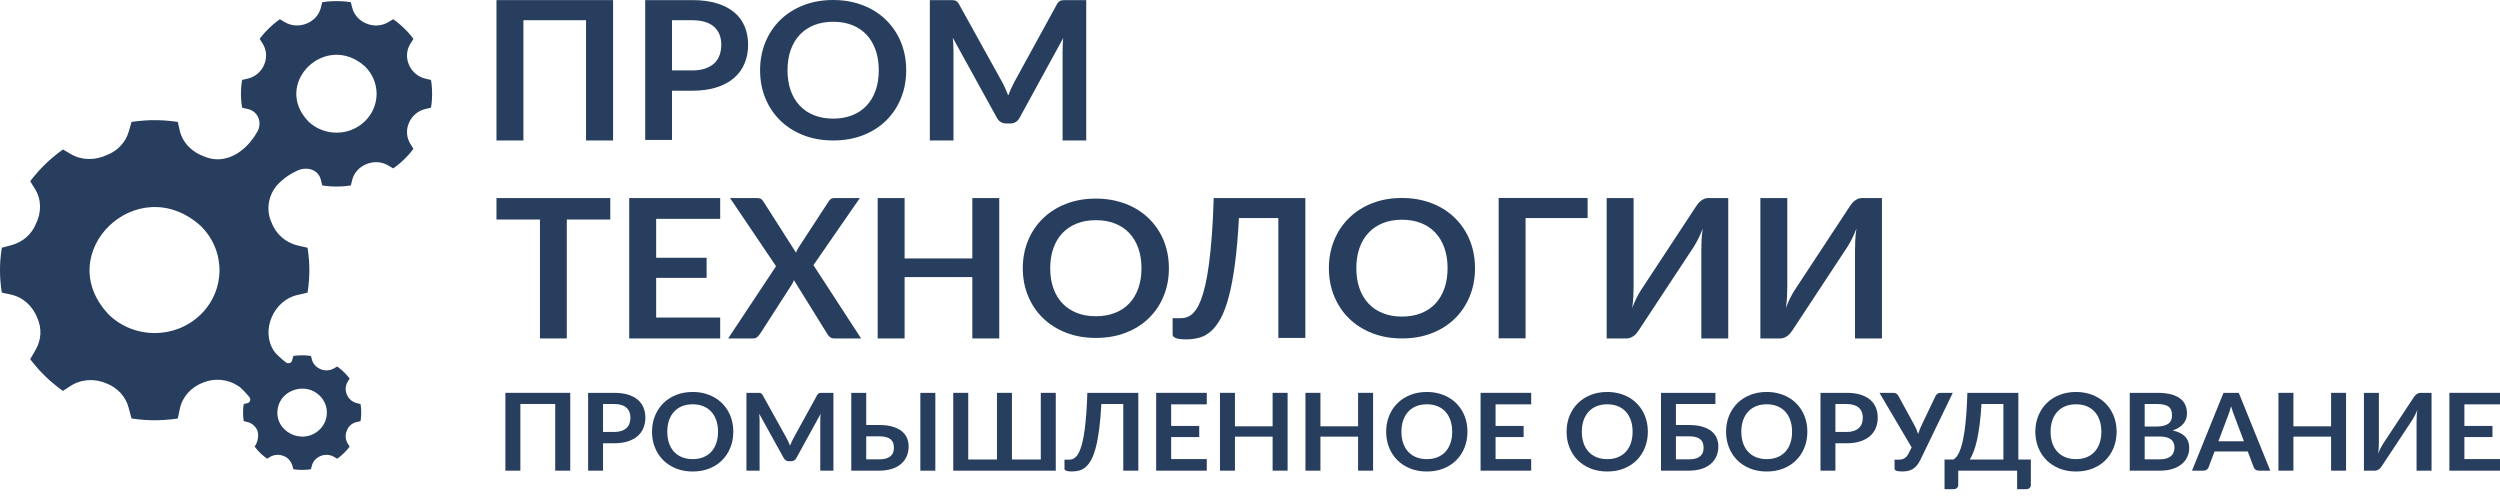 <svg width="171" height="34" viewBox="0 0 171 34" fill="none" xmlns="http://www.w3.org/2000/svg">
<path d="M41.934 9.608H40.085V1.382H35.801V9.608H33.959V0.007H41.934V9.608Z" fill="#273E5F"/>
<path d="M47.337 4.817C47.674 4.817 47.967 4.776 48.217 4.694C48.467 4.613 48.675 4.496 48.841 4.344C49.008 4.192 49.131 4.006 49.213 3.788C49.295 3.57 49.336 3.326 49.336 3.057C49.336 2.801 49.295 2.57 49.213 2.363C49.131 2.155 49.008 1.979 48.845 1.833C48.681 1.688 48.474 1.576 48.224 1.499C47.974 1.422 47.678 1.383 47.337 1.383H45.966V4.817H47.337ZM47.337 0.007C47.997 0.007 48.568 0.082 49.049 0.232C49.531 0.382 49.93 0.592 50.244 0.861C50.557 1.13 50.79 1.452 50.943 1.827C51.095 2.202 51.171 2.612 51.171 3.057C51.171 3.52 51.092 3.945 50.932 4.33C50.773 4.717 50.535 5.049 50.216 5.326C49.898 5.604 49.498 5.82 49.019 5.974C48.539 6.129 47.978 6.206 47.337 6.206H45.966V9.573H44.131V0.007H47.337Z" fill="#273E5F"/>
<path d="M60.108 4.804C60.108 4.289 60.035 3.826 59.89 3.416C59.744 3.007 59.537 2.659 59.269 2.373C59.001 2.087 58.674 1.868 58.29 1.716C57.906 1.565 57.472 1.489 56.99 1.489C56.508 1.489 56.075 1.565 55.691 1.716C55.306 1.868 54.979 2.087 54.709 2.373C54.438 2.659 54.23 3.007 54.084 3.416C53.938 3.826 53.866 4.289 53.866 4.804C53.866 5.32 53.938 5.783 54.084 6.192C54.23 6.602 54.438 6.949 54.709 7.232C54.979 7.516 55.306 7.734 55.691 7.886C56.075 8.038 56.508 8.113 56.99 8.113C57.472 8.113 57.906 8.038 58.29 7.886C58.674 7.734 59.001 7.516 59.269 7.232C59.537 6.949 59.744 6.602 59.89 6.192C60.035 5.783 60.108 5.32 60.108 4.804ZM61.984 4.804C61.984 5.494 61.865 6.132 61.626 6.719C61.387 7.306 61.05 7.814 60.613 8.243C60.176 8.672 59.651 9.007 59.037 9.248C58.423 9.488 57.741 9.608 56.99 9.608C56.244 9.608 55.565 9.488 54.951 9.248C54.337 9.007 53.81 8.672 53.371 8.243C52.932 7.814 52.592 7.306 52.351 6.719C52.11 6.132 51.99 5.494 51.99 4.804C51.99 4.115 52.11 3.477 52.351 2.89C52.592 2.302 52.932 1.794 53.371 1.365C53.81 0.936 54.337 0.601 54.951 0.361C55.565 0.12 56.244 0 56.99 0C57.491 0 57.962 0.055 58.403 0.166C58.844 0.276 59.248 0.432 59.617 0.634C59.985 0.835 60.316 1.08 60.61 1.369C60.903 1.657 61.152 1.979 61.356 2.334C61.562 2.689 61.717 3.075 61.824 3.491C61.931 3.907 61.984 4.345 61.984 4.804Z" fill="#273E5F"/>
<path d="M74.298 0.007V9.608H72.682V3.407C72.682 3.159 72.695 2.891 72.723 2.604L69.741 8.055C69.6 8.316 69.384 8.447 69.093 8.447H68.834C68.543 8.447 68.327 8.316 68.186 8.055L65.17 2.584C65.184 2.73 65.195 2.873 65.204 3.015C65.213 3.157 65.218 3.287 65.218 3.407V9.608H63.601V0.007H64.986C65.068 0.007 65.139 0.01 65.197 0.014C65.256 0.019 65.31 0.029 65.358 0.047C65.406 0.065 65.449 0.094 65.488 0.133C65.526 0.173 65.564 0.227 65.6 0.293L68.554 5.625C68.631 5.766 68.703 5.913 68.769 6.063C68.835 6.213 68.9 6.368 68.963 6.527C69.027 6.364 69.093 6.205 69.161 6.053C69.229 5.9 69.302 5.753 69.379 5.611L72.293 0.293C72.329 0.227 72.368 0.173 72.409 0.133C72.45 0.094 72.494 0.065 72.541 0.047C72.589 0.029 72.643 0.019 72.702 0.014C72.761 0.01 72.832 0.007 72.914 0.007H74.298Z" fill="#273E5F"/>
<path d="M41.743 15.015H38.769V23.149H36.933V15.015H33.959V13.548H41.743V15.015Z" fill="#273E5F"/>
<path d="M44.881 14.969V17.631H48.333V19.006H44.881V21.721H49.261V23.149H43.039V13.548H49.261V14.969H44.881Z" fill="#273E5F"/>
<path d="M58.9 23.149H57.072C56.944 23.149 56.844 23.118 56.768 23.056C56.693 22.994 56.633 22.923 56.588 22.843L54.302 19.158C54.266 19.269 54.222 19.364 54.172 19.444L51.983 22.843C51.928 22.919 51.866 22.988 51.795 23.053C51.725 23.117 51.633 23.149 51.519 23.149H49.806L53.081 18.209L49.936 13.548H51.764C51.892 13.548 51.984 13.564 52.041 13.598C52.098 13.631 52.151 13.685 52.201 13.76L54.446 17.279C54.491 17.169 54.545 17.058 54.609 16.947L56.669 13.793C56.719 13.709 56.774 13.648 56.834 13.607C56.892 13.568 56.967 13.548 57.059 13.548H58.812L55.639 18.136L58.9 23.149Z" fill="#273E5F"/>
<path d="M68.349 13.548V23.149H66.507V18.953H61.875V23.149H60.033V13.548H61.875V17.677H66.507V13.548H68.349Z" fill="#273E5F"/>
<path d="M78.077 18.349C78.077 17.837 78.005 17.378 77.859 16.972C77.713 16.566 77.507 16.221 77.238 15.937C76.97 15.653 76.644 15.437 76.259 15.286C75.875 15.135 75.442 15.06 74.96 15.06C74.477 15.06 74.044 15.135 73.66 15.286C73.276 15.437 72.948 15.653 72.678 15.937C72.407 16.221 72.199 16.566 72.054 16.972C71.908 17.378 71.835 17.837 71.835 18.349C71.835 18.861 71.908 19.319 72.054 19.726C72.199 20.132 72.407 20.476 72.678 20.757C72.948 21.039 73.276 21.255 73.66 21.405C74.044 21.556 74.477 21.631 74.96 21.631C75.442 21.631 75.875 21.556 76.259 21.405C76.644 21.255 76.97 21.039 77.238 20.757C77.507 20.476 77.713 20.132 77.859 19.726C78.005 19.319 78.077 18.861 78.077 18.349ZM79.953 18.349C79.953 19.032 79.834 19.665 79.595 20.248C79.357 20.83 79.019 21.334 78.582 21.76C78.146 22.186 77.62 22.518 77.006 22.756C76.392 22.995 75.71 23.114 74.96 23.114C74.214 23.114 73.534 22.995 72.92 22.756C72.306 22.518 71.779 22.186 71.341 21.76C70.902 21.334 70.562 20.83 70.321 20.248C70.08 19.665 69.959 19.032 69.959 18.349C69.959 17.665 70.08 17.032 70.321 16.45C70.562 15.867 70.902 15.363 71.341 14.938C71.779 14.512 72.306 14.18 72.92 13.941C73.534 13.703 74.214 13.583 74.96 13.583C75.46 13.583 75.931 13.639 76.372 13.748C76.813 13.858 77.218 14.012 77.586 14.212C77.955 14.412 78.285 14.655 78.579 14.941C78.872 15.227 79.121 15.546 79.326 15.899C79.531 16.251 79.686 16.634 79.793 17.047C79.9 17.459 79.953 17.893 79.953 18.349Z" fill="#273E5F"/>
<path d="M89.286 23.114H87.438V14.917H84.743C84.679 16.117 84.59 17.154 84.473 18.03C84.358 18.905 84.219 19.651 84.057 20.266C83.896 20.881 83.712 21.381 83.505 21.764C83.297 22.148 83.071 22.447 82.826 22.661C82.58 22.874 82.316 23.02 82.034 23.097C81.753 23.174 81.457 23.213 81.147 23.213C80.82 23.213 80.581 23.184 80.431 23.127C80.281 23.07 80.206 22.986 80.206 22.876V21.764H80.731C80.85 21.764 80.969 21.751 81.089 21.725C81.21 21.698 81.331 21.642 81.451 21.556C81.572 21.47 81.69 21.345 81.806 21.182C81.922 21.019 82.033 20.8 82.14 20.524C82.247 20.248 82.347 19.91 82.44 19.508C82.534 19.107 82.618 18.624 82.693 18.06C82.768 17.495 82.834 16.841 82.891 16.098C82.948 15.355 82.989 14.505 83.017 13.548H89.286V23.114Z" fill="#273E5F"/>
<path d="M99.015 18.345C99.015 17.829 98.942 17.366 98.796 16.957C98.651 16.547 98.444 16.2 98.176 15.914C97.907 15.628 97.581 15.409 97.197 15.257C96.812 15.105 96.379 15.029 95.897 15.029C95.415 15.029 94.981 15.105 94.597 15.257C94.213 15.409 93.886 15.628 93.615 15.914C93.344 16.2 93.136 16.547 92.991 16.957C92.845 17.366 92.773 17.829 92.773 18.345C92.773 18.861 92.845 19.323 92.991 19.733C93.136 20.142 93.344 20.489 93.615 20.773C93.886 21.057 94.213 21.274 94.597 21.426C94.981 21.578 95.415 21.654 95.897 21.654C96.379 21.654 96.812 21.578 97.197 21.426C97.581 21.274 97.907 21.057 98.176 20.773C98.444 20.489 98.651 20.142 98.796 19.733C98.942 19.323 99.015 18.861 99.015 18.345ZM100.891 18.345C100.891 19.034 100.772 19.672 100.533 20.259C100.294 20.847 99.956 21.355 99.519 21.784C99.083 22.213 98.558 22.548 97.944 22.788C97.33 23.029 96.647 23.149 95.897 23.149C95.151 23.149 94.471 23.029 93.857 22.788C93.243 22.548 92.717 22.213 92.278 21.784C91.839 21.355 91.499 20.847 91.258 20.259C91.017 19.672 90.896 19.034 90.896 18.345C90.896 17.656 91.017 17.017 91.258 16.43C91.499 15.843 91.839 15.335 92.278 14.906C92.717 14.477 93.243 14.142 93.857 13.901C94.471 13.661 95.151 13.541 95.897 13.541C96.397 13.541 96.868 13.596 97.309 13.707C97.75 13.817 98.155 13.973 98.523 14.174C98.892 14.376 99.223 14.621 99.516 14.909C99.809 15.197 100.059 15.519 100.263 15.875C100.468 16.23 100.624 16.616 100.731 17.032C100.837 17.448 100.891 17.886 100.891 18.345Z" fill="#273E5F"/>
<path d="M108.593 14.915H104.349V23.142H102.508V13.541H108.593V14.915Z" fill="#273E5F"/>
<path d="M118.212 13.548V23.149H116.37V17.133C116.37 16.908 116.376 16.671 116.387 16.423C116.399 16.175 116.425 15.911 116.466 15.633C116.375 15.881 116.276 16.11 116.169 16.32C116.062 16.53 115.959 16.715 115.859 16.874L112.086 22.598C112.045 22.664 111.996 22.731 111.939 22.797C111.882 22.863 111.82 22.922 111.752 22.973C111.683 23.024 111.608 23.066 111.526 23.099C111.444 23.132 111.36 23.149 111.274 23.149H109.896V13.548H111.738V19.563C111.738 19.789 111.732 20.027 111.721 20.277C111.71 20.527 111.683 20.792 111.643 21.071C111.733 20.823 111.832 20.593 111.939 20.38C112.046 20.168 112.152 19.982 112.257 19.823L116.022 14.099C116.063 14.033 116.112 13.966 116.169 13.9C116.226 13.833 116.288 13.775 116.357 13.724C116.425 13.673 116.499 13.631 116.578 13.598C116.658 13.564 116.743 13.548 116.834 13.548H118.212Z" fill="#273E5F"/>
<path d="M128.725 13.548V23.149H126.883V17.133C126.883 16.908 126.889 16.671 126.9 16.423C126.911 16.175 126.938 15.911 126.979 15.633C126.888 15.881 126.789 16.11 126.682 16.32C126.575 16.53 126.471 16.715 126.371 16.874L122.599 22.598C122.558 22.664 122.509 22.731 122.452 22.797C122.395 22.863 122.333 22.922 122.265 22.973C122.196 23.024 122.121 23.066 122.04 23.099C121.957 23.132 121.873 23.149 121.787 23.149H120.409V13.548H122.251V19.563C122.251 19.789 122.245 20.027 122.234 20.277C122.222 20.527 122.196 20.792 122.155 21.071C122.246 20.823 122.345 20.593 122.452 20.38C122.559 20.168 122.665 19.982 122.769 19.823L126.535 14.099C126.576 14.033 126.625 13.966 126.682 13.9C126.739 13.833 126.801 13.775 126.87 13.724C126.938 13.673 127.012 13.631 127.091 13.598C127.171 13.564 127.256 13.548 127.347 13.548H128.725Z" fill="#273E5F"/>
<path d="M39.005 32.193H37.977V27.632H35.593V32.193H34.569V26.87H39.005V32.193Z" fill="#273E5F"/>
<path d="M42.01 29.546C42.197 29.546 42.361 29.523 42.499 29.478C42.639 29.432 42.755 29.367 42.847 29.283C42.939 29.198 43.008 29.095 43.054 28.974C43.099 28.852 43.122 28.717 43.122 28.567C43.122 28.424 43.099 28.296 43.054 28.18C43.008 28.065 42.94 27.967 42.849 27.886C42.758 27.805 42.643 27.743 42.503 27.7C42.364 27.657 42.2 27.635 42.01 27.635H41.248V29.546H42.01ZM42.01 26.87C42.377 26.87 42.694 26.912 42.963 26.995C43.231 27.078 43.452 27.195 43.627 27.345C43.801 27.494 43.931 27.674 44.016 27.882C44.1 28.091 44.143 28.319 44.143 28.567C44.143 28.824 44.098 29.061 44.01 29.276C43.922 29.49 43.789 29.675 43.611 29.829C43.434 29.984 43.213 30.104 42.946 30.19C42.678 30.276 42.367 30.319 42.01 30.319H41.248V32.193H40.227V26.87H42.01Z" fill="#273E5F"/>
<path d="M49.114 29.531C49.114 29.239 49.073 28.977 48.992 28.745C48.911 28.514 48.796 28.317 48.647 28.155C48.498 27.993 48.316 27.869 48.102 27.783C47.889 27.697 47.648 27.654 47.38 27.654C47.111 27.654 46.87 27.697 46.657 27.783C46.443 27.869 46.261 27.993 46.111 28.155C45.96 28.317 45.844 28.514 45.763 28.745C45.682 28.977 45.642 29.239 45.642 29.531C45.642 29.823 45.682 30.085 45.763 30.317C45.844 30.549 45.96 30.745 46.111 30.906C46.261 31.067 46.443 31.19 46.657 31.276C46.87 31.362 47.111 31.405 47.38 31.405C47.648 31.405 47.889 31.362 48.102 31.276C48.316 31.19 48.498 31.067 48.647 30.906C48.796 30.745 48.911 30.549 48.992 30.317C49.073 30.085 49.114 29.823 49.114 29.531ZM50.157 29.531C50.157 29.921 50.091 30.283 49.958 30.615C49.825 30.948 49.637 31.235 49.394 31.479C49.151 31.721 48.859 31.911 48.518 32.047C48.177 32.183 47.797 32.251 47.38 32.251C46.965 32.251 46.586 32.183 46.245 32.047C45.904 31.911 45.611 31.721 45.367 31.479C45.122 31.235 44.933 30.948 44.799 30.615C44.665 30.283 44.598 29.921 44.598 29.531C44.598 29.141 44.665 28.78 44.799 28.447C44.933 28.115 45.122 27.827 45.367 27.584C45.611 27.341 45.904 27.151 46.245 27.015C46.586 26.879 46.965 26.811 47.38 26.811C47.658 26.811 47.92 26.842 48.165 26.905C48.41 26.968 48.636 27.056 48.841 27.17C49.045 27.284 49.229 27.423 49.393 27.586C49.556 27.749 49.694 27.931 49.808 28.133C49.922 28.334 50.009 28.552 50.068 28.788C50.127 29.023 50.157 29.271 50.157 29.531Z" fill="#273E5F"/>
<path d="M57.006 26.87V32.193H56.107V28.754C56.107 28.617 56.114 28.469 56.13 28.309L54.471 31.331C54.393 31.476 54.273 31.548 54.111 31.548H53.967C53.805 31.548 53.685 31.476 53.606 31.331L51.929 28.298C51.936 28.379 51.943 28.459 51.948 28.537C51.953 28.616 51.956 28.688 51.956 28.754V32.193H51.056V26.87H51.827C51.872 26.87 51.911 26.871 51.944 26.874C51.977 26.876 52.007 26.883 52.033 26.892C52.06 26.902 52.084 26.918 52.105 26.94C52.127 26.962 52.148 26.991 52.168 27.028L53.811 29.984C53.854 30.062 53.894 30.143 53.93 30.227C53.967 30.31 54.003 30.396 54.039 30.484C54.074 30.394 54.111 30.306 54.149 30.221C54.187 30.137 54.227 30.055 54.27 29.977L55.891 27.028C55.911 26.991 55.932 26.962 55.955 26.94C55.978 26.918 56.002 26.902 56.029 26.892C56.055 26.883 56.085 26.876 56.118 26.874C56.151 26.871 56.19 26.87 56.236 26.87H57.006Z" fill="#273E5F"/>
<path d="M63.977 32.193H62.952V26.87H63.977V32.193ZM60.14 31.419C60.33 31.419 60.489 31.399 60.616 31.359C60.744 31.318 60.847 31.262 60.926 31.191C61.004 31.12 61.06 31.037 61.093 30.941C61.126 30.845 61.142 30.742 61.142 30.632C61.142 30.512 61.126 30.402 61.093 30.304C61.06 30.206 61.004 30.123 60.926 30.055C60.847 29.988 60.745 29.936 60.618 29.899C60.492 29.862 60.334 29.844 60.144 29.844H59.249V31.419H60.14ZM60.144 29.071C60.501 29.071 60.806 29.109 61.06 29.185C61.315 29.262 61.522 29.365 61.683 29.496C61.843 29.627 61.962 29.782 62.037 29.96C62.114 30.138 62.151 30.329 62.151 30.532C62.151 30.783 62.106 31.01 62.017 31.213C61.927 31.417 61.796 31.592 61.624 31.738C61.452 31.884 61.241 31.996 60.992 32.075C60.743 32.153 60.459 32.193 60.14 32.193H58.228V26.87H59.249V29.071H60.144Z" fill="#273E5F"/>
<path d="M72.215 26.87V32.193H65.202V26.87H66.227V31.43H68.192V26.87H69.217V31.43H71.19V26.87H72.215Z" fill="#273E5F"/>
<path d="M77.861 32.193H76.832V27.632H75.333C75.298 28.299 75.248 28.877 75.183 29.364C75.119 29.851 75.042 30.266 74.952 30.608C74.862 30.95 74.76 31.228 74.645 31.441C74.529 31.655 74.404 31.821 74.267 31.94C74.131 32.059 73.984 32.14 73.827 32.183C73.67 32.226 73.506 32.248 73.334 32.248C73.151 32.248 73.019 32.231 72.935 32.2C72.852 32.168 72.81 32.121 72.81 32.06V31.441H73.102C73.168 31.441 73.234 31.434 73.301 31.419C73.368 31.405 73.436 31.373 73.503 31.326C73.57 31.278 73.636 31.208 73.7 31.118C73.765 31.027 73.826 30.904 73.886 30.751C73.945 30.598 74.001 30.41 74.052 30.186C74.105 29.963 74.151 29.695 74.193 29.38C74.235 29.066 74.271 28.703 74.303 28.289C74.335 27.875 74.359 27.402 74.374 26.87H77.861V32.193Z" fill="#273E5F"/>
<path d="M80.107 27.658V29.134H82.027V29.895H80.107V31.401H82.543V32.193H79.082V26.87H82.543V27.658H80.107Z" fill="#273E5F"/>
<path d="M88.072 26.87V32.193H87.047V29.866H84.471V32.193H83.446V26.87H84.471V29.16H87.047V26.87H88.072Z" fill="#273E5F"/>
<path d="M93.919 26.87V32.193H92.894V29.866H90.318V32.193H89.293V26.87H90.318V29.16H92.894V26.87H93.919Z" fill="#273E5F"/>
<path d="M99.33 29.531C99.33 29.239 99.289 28.977 99.208 28.745C99.127 28.514 99.012 28.317 98.863 28.155C98.714 27.993 98.532 27.869 98.318 27.783C98.105 27.697 97.864 27.654 97.595 27.654C97.328 27.654 97.087 27.697 96.872 27.783C96.659 27.869 96.477 27.993 96.326 28.155C96.176 28.317 96.06 28.514 95.979 28.745C95.898 28.977 95.858 29.239 95.858 29.531C95.858 29.823 95.898 30.085 95.979 30.317C96.06 30.549 96.176 30.745 96.326 30.906C96.477 31.067 96.659 31.19 96.872 31.276C97.087 31.362 97.328 31.405 97.595 31.405C97.864 31.405 98.105 31.362 98.318 31.276C98.532 31.19 98.714 31.067 98.863 30.906C99.012 30.745 99.127 30.549 99.208 30.317C99.289 30.085 99.33 29.823 99.33 29.531ZM100.373 29.531C100.373 29.921 100.307 30.283 100.174 30.615C100.041 30.948 99.853 31.235 99.61 31.479C99.368 31.721 99.075 31.911 98.734 32.047C98.392 32.183 98.013 32.251 97.595 32.251C97.181 32.251 96.802 32.183 96.461 32.047C96.119 31.911 95.826 31.721 95.583 31.479C95.338 31.235 95.149 30.948 95.015 30.615C94.881 30.283 94.814 29.921 94.814 29.531C94.814 29.141 94.881 28.78 95.015 28.447C95.149 28.115 95.338 27.827 95.583 27.584C95.826 27.341 96.119 27.151 96.461 27.015C96.802 26.879 97.181 26.811 97.595 26.811C97.874 26.811 98.135 26.842 98.381 26.905C98.626 26.968 98.852 27.056 99.056 27.17C99.261 27.284 99.445 27.423 99.609 27.586C99.772 27.749 99.91 27.931 100.024 28.133C100.138 28.334 100.225 28.552 100.284 28.788C100.343 29.023 100.373 29.271 100.373 29.531Z" fill="#273E5F"/>
<path d="M102.297 27.658V29.134H104.217V29.895H102.297V31.401H104.733V32.193H101.272V26.87H104.733V27.658H102.297Z" fill="#273E5F"/>
<path d="M111.669 29.531C111.669 29.239 111.629 28.977 111.548 28.745C111.467 28.514 111.352 28.317 111.203 28.155C111.053 27.993 110.872 27.869 110.658 27.783C110.444 27.697 110.203 27.654 109.935 27.654C109.667 27.654 109.426 27.697 109.213 27.783C108.998 27.869 108.816 27.993 108.666 28.155C108.515 28.317 108.4 28.514 108.319 28.745C108.238 28.977 108.197 29.239 108.197 29.531C108.197 29.823 108.238 30.085 108.319 30.317C108.4 30.549 108.515 30.745 108.666 30.906C108.816 31.067 108.998 31.19 109.213 31.276C109.426 31.362 109.667 31.405 109.935 31.405C110.203 31.405 110.444 31.362 110.658 31.276C110.872 31.19 111.053 31.067 111.203 30.906C111.352 30.745 111.467 30.549 111.548 30.317C111.629 30.085 111.669 29.823 111.669 29.531ZM112.713 29.531C112.713 29.921 112.646 30.283 112.513 30.615C112.381 30.948 112.193 31.235 111.95 31.479C111.707 31.721 111.415 31.911 111.074 32.047C110.732 32.183 110.353 32.251 109.935 32.251C109.52 32.251 109.142 32.183 108.801 32.047C108.459 31.911 108.167 31.721 107.922 31.479C107.678 31.235 107.489 30.948 107.355 30.615C107.221 30.283 107.154 29.921 107.154 29.531C107.154 29.141 107.221 28.78 107.355 28.447C107.489 28.115 107.678 27.827 107.922 27.584C108.167 27.341 108.459 27.151 108.801 27.015C109.142 26.879 109.52 26.811 109.935 26.811C110.214 26.811 110.475 26.842 110.721 26.905C110.966 26.968 111.191 27.056 111.396 27.17C111.601 27.284 111.785 27.423 111.948 27.586C112.112 27.749 112.25 27.931 112.364 28.133C112.478 28.334 112.564 28.552 112.624 28.788C112.683 29.023 112.713 29.271 112.713 29.531Z" fill="#273E5F"/>
<path d="M115.525 31.419C115.714 31.419 115.873 31.399 116.001 31.359C116.128 31.318 116.231 31.262 116.31 31.191C116.388 31.12 116.444 31.037 116.477 30.941C116.51 30.845 116.526 30.742 116.526 30.632C116.526 30.512 116.51 30.402 116.477 30.304C116.444 30.206 116.388 30.123 116.31 30.055C116.231 29.988 116.129 29.936 116.003 29.899C115.876 29.862 115.718 29.844 115.528 29.844H114.633V31.419H115.525ZM115.528 29.071C115.885 29.071 116.19 29.109 116.444 29.185C116.699 29.262 116.906 29.365 117.067 29.496C117.228 29.627 117.346 29.782 117.422 29.96C117.498 30.138 117.536 30.329 117.536 30.532C117.536 30.783 117.49 31.01 117.401 31.213C117.311 31.417 117.18 31.592 117.008 31.738C116.836 31.884 116.625 31.996 116.376 32.075C116.127 32.153 115.843 32.193 115.525 32.193H113.612V26.87H117.334V27.635H114.633V29.071H115.528Z" fill="#273E5F"/>
<path d="M122.578 29.531C122.578 29.239 122.538 28.977 122.457 28.745C122.376 28.514 122.261 28.317 122.112 28.155C121.962 27.993 121.781 27.869 121.567 27.783C121.353 27.697 121.112 27.654 120.844 27.654C120.576 27.654 120.335 27.697 120.121 27.783C119.907 27.869 119.725 27.993 119.575 28.155C119.425 28.317 119.309 28.514 119.228 28.745C119.147 28.977 119.106 29.239 119.106 29.531C119.106 29.823 119.147 30.085 119.228 30.317C119.309 30.549 119.425 30.745 119.575 30.906C119.725 31.067 119.907 31.19 120.121 31.276C120.335 31.362 120.576 31.405 120.844 31.405C121.112 31.405 121.353 31.362 121.567 31.276C121.781 31.19 121.962 31.067 122.112 30.906C122.261 30.745 122.376 30.549 122.457 30.317C122.538 30.085 122.578 29.823 122.578 29.531ZM123.622 29.531C123.622 29.921 123.555 30.283 123.423 30.615C123.29 30.948 123.102 31.235 122.859 31.479C122.616 31.721 122.324 31.911 121.982 32.047C121.641 32.183 121.262 32.251 120.844 32.251C120.429 32.251 120.051 32.183 119.71 32.047C119.368 31.911 119.075 31.721 118.831 31.479C118.587 31.235 118.398 30.948 118.264 30.615C118.13 30.283 118.063 29.921 118.063 29.531C118.063 29.141 118.13 28.78 118.264 28.447C118.398 28.115 118.587 27.827 118.831 27.584C119.075 27.341 119.368 27.151 119.71 27.015C120.051 26.879 120.429 26.811 120.844 26.811C121.122 26.811 121.384 26.842 121.63 26.905C121.875 26.968 122.1 27.056 122.305 27.17C122.51 27.284 122.694 27.423 122.857 27.586C123.02 27.749 123.159 27.931 123.273 28.133C123.387 28.334 123.473 28.552 123.533 28.788C123.592 29.023 123.622 29.271 123.622 29.531Z" fill="#273E5F"/>
<path d="M126.305 29.546C126.492 29.546 126.655 29.523 126.794 29.478C126.933 29.432 127.049 29.367 127.141 29.283C127.234 29.198 127.303 29.095 127.348 28.974C127.394 28.852 127.416 28.717 127.416 28.567C127.416 28.424 127.394 28.296 127.348 28.18C127.303 28.065 127.234 27.967 127.143 27.886C127.052 27.805 126.937 27.743 126.798 27.7C126.659 27.657 126.494 27.635 126.305 27.635H125.542V29.546H126.305ZM126.305 26.87C126.671 26.87 126.989 26.912 127.257 26.995C127.525 27.078 127.747 27.195 127.921 27.345C128.096 27.494 128.225 27.674 128.31 27.882C128.395 28.091 128.437 28.319 128.437 28.567C128.437 28.824 128.393 29.061 128.304 29.276C128.216 29.49 128.083 29.675 127.906 29.829C127.729 29.984 127.507 30.104 127.24 30.19C126.973 30.276 126.661 30.319 126.305 30.319H125.542V32.193H124.521V26.87H126.305Z" fill="#273E5F"/>
<path d="M133.571 26.87L131.355 31.452C131.277 31.612 131.193 31.743 131.105 31.846C131.016 31.949 130.921 32.031 130.818 32.089C130.716 32.148 130.606 32.189 130.488 32.213C130.371 32.236 130.244 32.248 130.111 32.248C129.928 32.248 129.795 32.231 129.712 32.2C129.629 32.168 129.587 32.121 129.587 32.06V31.441H129.883C129.939 31.441 129.995 31.437 130.053 31.427C130.112 31.417 130.169 31.397 130.227 31.368C130.283 31.338 130.338 31.297 130.391 31.243C130.444 31.189 130.494 31.118 130.539 31.029L130.756 30.602L128.555 26.87H129.511C129.599 26.87 129.67 26.891 129.724 26.933C129.777 26.974 129.821 27.027 129.857 27.091L130.923 29.042C130.981 29.15 131.033 29.256 131.08 29.362C131.127 29.468 131.168 29.575 131.203 29.686C131.269 29.465 131.354 29.25 131.457 29.042L132.387 27.091C132.415 27.037 132.457 26.986 132.513 26.94C132.568 26.893 132.639 26.87 132.725 26.87H133.571Z" fill="#273E5F"/>
<path d="M137.032 31.43V27.632H135.533C135.502 28.155 135.461 28.619 135.409 29.023C135.358 29.428 135.297 29.784 135.229 30.091C135.161 30.397 135.085 30.66 135.001 30.878C134.918 31.097 134.828 31.281 134.732 31.43H137.032ZM138.91 31.43V33.175C138.91 33.261 138.88 33.33 138.821 33.381C138.761 33.433 138.683 33.459 138.587 33.459H137.972V32.193H133.943V33.175C133.943 33.261 133.913 33.33 133.854 33.381C133.794 33.433 133.716 33.459 133.621 33.459H133.006V31.43H133.605C133.676 31.393 133.746 31.335 133.816 31.254C133.885 31.173 133.953 31.059 134.019 30.912C134.085 30.764 134.147 30.578 134.207 30.352C134.266 30.126 134.319 29.851 134.368 29.526C134.416 29.201 134.457 28.819 134.491 28.383C134.525 27.946 134.551 27.442 134.569 26.87H138.056V31.43H138.91Z" fill="#273E5F"/>
<path d="M143.733 29.531C143.733 29.239 143.692 28.977 143.611 28.745C143.53 28.514 143.415 28.317 143.266 28.155C143.117 27.993 142.935 27.869 142.722 27.783C142.508 27.697 142.267 27.654 141.999 27.654C141.73 27.654 141.49 27.697 141.276 27.783C141.062 27.869 140.88 27.993 140.73 28.155C140.579 28.317 140.463 28.514 140.382 28.745C140.301 28.977 140.261 29.239 140.261 29.531C140.261 29.823 140.301 30.085 140.382 30.317C140.463 30.549 140.579 30.745 140.73 30.906C140.88 31.067 141.062 31.19 141.276 31.276C141.49 31.362 141.73 31.405 141.999 31.405C142.267 31.405 142.508 31.362 142.722 31.276C142.935 31.19 143.117 31.067 143.266 30.906C143.415 30.745 143.53 30.549 143.611 30.317C143.692 30.085 143.733 29.823 143.733 29.531ZM144.776 29.531C144.776 29.921 144.71 30.283 144.577 30.615C144.444 30.948 144.257 31.235 144.014 31.479C143.771 31.721 143.479 31.911 143.137 32.047C142.795 32.183 142.416 32.251 141.999 32.251C141.584 32.251 141.206 32.183 140.864 32.047C140.522 31.911 140.23 31.721 139.986 31.479C139.741 31.235 139.553 30.948 139.418 30.615C139.284 30.283 139.217 29.921 139.217 29.531C139.217 29.141 139.284 28.78 139.418 28.447C139.553 28.115 139.741 27.827 139.986 27.584C140.23 27.341 140.522 27.151 140.864 27.015C141.206 26.879 141.584 26.811 141.999 26.811C142.277 26.811 142.539 26.842 142.784 26.905C143.03 26.968 143.255 27.056 143.459 27.17C143.665 27.284 143.849 27.423 144.012 27.586C144.175 27.749 144.313 27.931 144.427 28.133C144.541 28.334 144.627 28.552 144.687 28.788C144.746 29.023 144.776 29.271 144.776 29.531Z" fill="#273E5F"/>
<path d="M147.728 31.419C147.918 31.419 148.077 31.397 148.207 31.353C148.336 31.309 148.439 31.25 148.516 31.177C148.593 31.103 148.649 31.017 148.682 30.919C148.717 30.821 148.734 30.716 148.734 30.606C148.734 30.491 148.715 30.387 148.677 30.295C148.639 30.203 148.58 30.124 148.499 30.059C148.418 29.994 148.313 29.945 148.186 29.91C148.058 29.876 147.904 29.859 147.725 29.859H146.696V31.419H147.728ZM146.696 27.635V29.174H147.508C147.857 29.174 148.121 29.113 148.299 28.99C148.478 28.867 148.567 28.672 148.567 28.405C148.567 28.127 148.486 27.93 148.324 27.812C148.162 27.694 147.909 27.635 147.565 27.635H146.696ZM147.565 26.87C147.925 26.87 148.232 26.903 148.487 26.97C148.743 27.036 148.952 27.13 149.115 27.253C149.279 27.376 149.398 27.524 149.474 27.698C149.55 27.872 149.588 28.069 149.588 28.287C149.588 28.412 149.569 28.532 149.531 28.646C149.493 28.76 149.434 28.867 149.355 28.966C149.275 29.066 149.173 29.156 149.051 29.237C148.928 29.317 148.782 29.386 148.612 29.443C149.366 29.608 149.743 30.002 149.743 30.628C149.743 30.854 149.699 31.063 149.611 31.254C149.522 31.445 149.393 31.61 149.223 31.749C149.054 31.887 148.845 31.996 148.597 32.075C148.349 32.153 148.066 32.193 147.748 32.193H145.676V26.87H147.565Z" fill="#273E5F"/>
<path d="M153.484 30.183L152.817 28.412C152.784 28.334 152.75 28.24 152.714 28.133C152.679 28.024 152.644 27.908 152.608 27.783C152.575 27.908 152.541 28.025 152.506 28.134C152.47 28.243 152.436 28.339 152.403 28.419L151.739 30.183H153.484ZM155.287 32.193H154.498C154.409 32.193 154.337 32.171 154.281 32.128C154.226 32.085 154.184 32.032 154.156 31.968L153.746 30.882H151.474L151.064 31.968C151.043 32.024 151.004 32.076 150.946 32.123C150.888 32.169 150.815 32.193 150.726 32.193H149.933L152.088 26.87H153.131L155.287 32.193Z" fill="#273E5F"/>
<path d="M160.47 26.87V32.193H159.446V29.866H156.87V32.193H155.845V26.87H156.87V29.16H159.446V26.87H160.47Z" fill="#273E5F"/>
<path d="M166.318 26.87V32.193H165.293V28.857C165.293 28.732 165.296 28.601 165.303 28.464C165.309 28.326 165.324 28.18 165.346 28.026C165.296 28.163 165.241 28.29 165.181 28.407C165.122 28.523 165.064 28.626 165.009 28.714L162.91 31.887C162.887 31.924 162.86 31.96 162.828 31.997C162.797 32.034 162.762 32.066 162.724 32.095C162.686 32.123 162.645 32.146 162.599 32.165C162.553 32.183 162.507 32.193 162.459 32.193H161.692V26.87H162.716V30.205C162.716 30.33 162.713 30.462 162.707 30.6C162.701 30.739 162.686 30.886 162.664 31.041C162.714 30.903 162.769 30.775 162.828 30.658C162.888 30.54 162.947 30.437 163.005 30.349L165.1 27.175C165.122 27.139 165.15 27.102 165.181 27.065C165.212 27.028 165.248 26.996 165.286 26.968C165.324 26.939 165.364 26.916 165.409 26.897C165.453 26.879 165.5 26.87 165.551 26.87H166.318Z" fill="#273E5F"/>
<path d="M168.564 27.658V29.134H170.484V29.895H168.564V31.401H171V32.193H167.539V26.87H171V27.658H168.564Z" fill="#273E5F"/>
<path d="M24.957 8.296C23.887 9.334 22.152 9.334 21.082 8.296C18.614 5.704 22.286 2.144 24.957 4.538C26.027 5.576 26.027 7.259 24.957 8.296ZM19.003 27.915C19.234 26.643 20.913 26.123 21.863 27.06C22.524 27.701 22.524 28.741 21.863 29.383C20.673 30.522 18.699 29.485 19.003 27.915ZM13.715 21.523C11.983 23.203 9.176 23.202 7.445 21.523C3.45 17.329 9.392 11.568 13.715 15.44C15.446 17.119 15.446 19.844 13.715 21.523ZM29.479 5.468L29.098 5.379C28.581 5.259 28.165 4.897 27.968 4.419C27.766 3.95 27.8 3.417 28.074 2.983L28.279 2.658C28.279 2.658 28.047 2.326 27.642 1.933C27.237 1.54 26.895 1.315 26.895 1.315L26.56 1.515C26.11 1.784 25.55 1.814 25.064 1.611C24.579 1.417 24.212 1.017 24.09 0.521L23.998 0.151C23.998 0.151 23.593 0.075 23.019 0.075C22.447 0.075 22.04 0.151 22.04 0.151L21.949 0.521C21.827 1.017 21.459 1.417 20.973 1.611C20.488 1.813 19.929 1.782 19.478 1.514L19.144 1.315C19.144 1.315 18.802 1.54 18.396 1.933C17.992 2.325 17.76 2.658 17.76 2.658L17.965 2.982C18.239 3.415 18.272 3.948 18.071 4.418C18.069 4.422 18.067 4.428 18.065 4.433C17.864 4.905 17.452 5.262 16.939 5.38L16.56 5.467C16.56 5.467 16.481 5.861 16.481 6.418C16.481 6.972 16.56 7.366 16.56 7.366L16.958 7.459C16.963 7.46 16.968 7.461 16.973 7.462C17.609 7.617 17.897 8.269 17.676 8.856C17.643 8.944 17.594 9.026 17.541 9.105C17.541 9.105 17.426 9.294 17.386 9.357C17.333 9.437 17.181 9.635 17.119 9.709C16.292 10.692 15.138 11.201 13.972 10.703C13.132 10.411 12.469 9.749 12.286 8.894L12.163 8.342C12.163 8.342 11.507 8.219 10.581 8.219C9.653 8.219 8.996 8.342 8.996 8.342L8.807 9.002C8.596 9.73 8.046 10.319 7.323 10.597C6.536 10.971 5.602 10.987 4.844 10.538L4.308 10.226C4.308 10.226 3.755 10.589 3.1 11.226C2.444 11.861 2.068 12.399 2.068 12.399L2.39 12.918C2.853 13.654 2.837 14.558 2.451 15.322C2.165 16.024 1.557 16.557 0.808 16.761L0.127 16.945C0.127 16.945 0 17.582 0 18.482C0 19.381 0.127 20.018 0.127 20.018L0.696 20.136C1.577 20.314 2.26 20.957 2.561 21.773C2.868 22.459 2.826 23.247 2.45 23.902L2.068 24.565C2.068 24.565 2.443 25.102 3.1 25.739C3.755 26.374 4.308 26.737 4.308 26.737L4.815 26.405C5.55 25.923 6.494 25.875 7.297 26.232C8.034 26.517 8.59 27.12 8.792 27.864L8.996 28.622C8.996 28.622 9.653 28.744 10.581 28.745C11.506 28.744 12.163 28.622 12.163 28.622L12.3 27.967C12.469 27.138 13.082 26.473 13.891 26.169C14.673 25.848 15.57 25.928 16.274 26.387C16.506 26.527 16.843 26.905 17.059 27.163C17.18 27.308 17.111 27.532 16.923 27.576C16.92 27.58 16.678 27.632 16.674 27.635C16.674 27.635 16.625 27.877 16.625 28.221C16.625 28.564 16.674 28.808 16.674 28.808L16.909 28.862C17.225 28.935 17.48 29.156 17.604 29.447C17.723 29.787 17.634 30.258 17.416 30.544C17.416 30.544 17.559 30.75 17.809 30.993C18.059 31.235 18.271 31.375 18.271 31.375L18.478 31.251C18.754 31.088 19.093 31.067 19.392 31.187C19.792 31.323 19.994 31.704 20.061 32.093C20.061 32.093 20.312 32.141 20.665 32.141C21.02 32.141 21.271 32.093 21.271 32.093L21.328 31.864C21.403 31.558 21.629 31.311 21.93 31.191C21.933 31.19 21.936 31.189 21.939 31.188C22.238 31.067 22.578 31.087 22.854 31.251L23.061 31.375C23.061 31.375 23.273 31.235 23.523 30.993C23.773 30.75 23.916 30.544 23.916 30.544L23.789 30.343C23.62 30.076 23.6 29.746 23.724 29.457C23.82 29.167 24.065 28.947 24.37 28.875L24.658 28.808C24.658 28.808 24.707 28.565 24.707 28.221C24.707 27.879 24.658 27.635 24.658 27.635L24.423 27.58C24.106 27.506 23.851 27.286 23.728 26.994C23.727 26.991 23.726 26.989 23.724 26.986C23.6 26.695 23.621 26.367 23.789 26.098L23.916 25.898C23.916 25.898 23.773 25.693 23.523 25.45C23.273 25.207 23.061 25.068 23.061 25.068L22.855 25.191C22.578 25.355 22.239 25.375 21.94 25.255C21.936 25.253 21.933 25.252 21.931 25.251C21.629 25.13 21.402 24.883 21.328 24.577L21.271 24.349C21.271 24.349 21.02 24.302 20.665 24.302C20.313 24.302 20.061 24.349 20.061 24.349C20.042 24.415 20 24.614 19.976 24.675C19.916 24.844 19.698 24.9 19.555 24.787C19.288 24.574 18.876 24.227 18.726 23.99V23.989C17.82 22.61 18.712 20.529 20.356 20.175L21.033 20.018C21.033 20.018 21.159 19.382 21.16 18.482C21.159 17.584 21.033 16.945 21.033 16.945L20.381 16.795C19.527 16.602 18.85 15.988 18.562 15.191C18.138 14.247 18.404 13.114 19.191 12.428C19.515 12.118 19.93 11.852 20.341 11.668C21.014 11.364 21.767 11.605 21.942 12.279C21.943 12.285 21.945 12.291 21.946 12.297L22.041 12.683C22.041 12.683 22.447 12.76 23.019 12.76C23.591 12.76 23.998 12.683 23.998 12.683L24.089 12.314C24.211 11.818 24.579 11.417 25.065 11.223C25.07 11.221 25.076 11.218 25.081 11.218C25.565 11.022 26.114 11.055 26.56 11.32L26.895 11.519C26.895 11.519 27.237 11.296 27.642 10.903C28.047 10.509 28.279 10.177 28.279 10.177L28.074 9.851C27.797 9.414 27.765 8.873 27.974 8.401C28.174 7.929 28.587 7.574 29.099 7.455L29.479 7.366C29.479 7.366 29.557 6.973 29.557 6.418C29.557 5.862 29.479 5.468 29.479 5.468Z" fill="#273E5F"/>
</svg>
